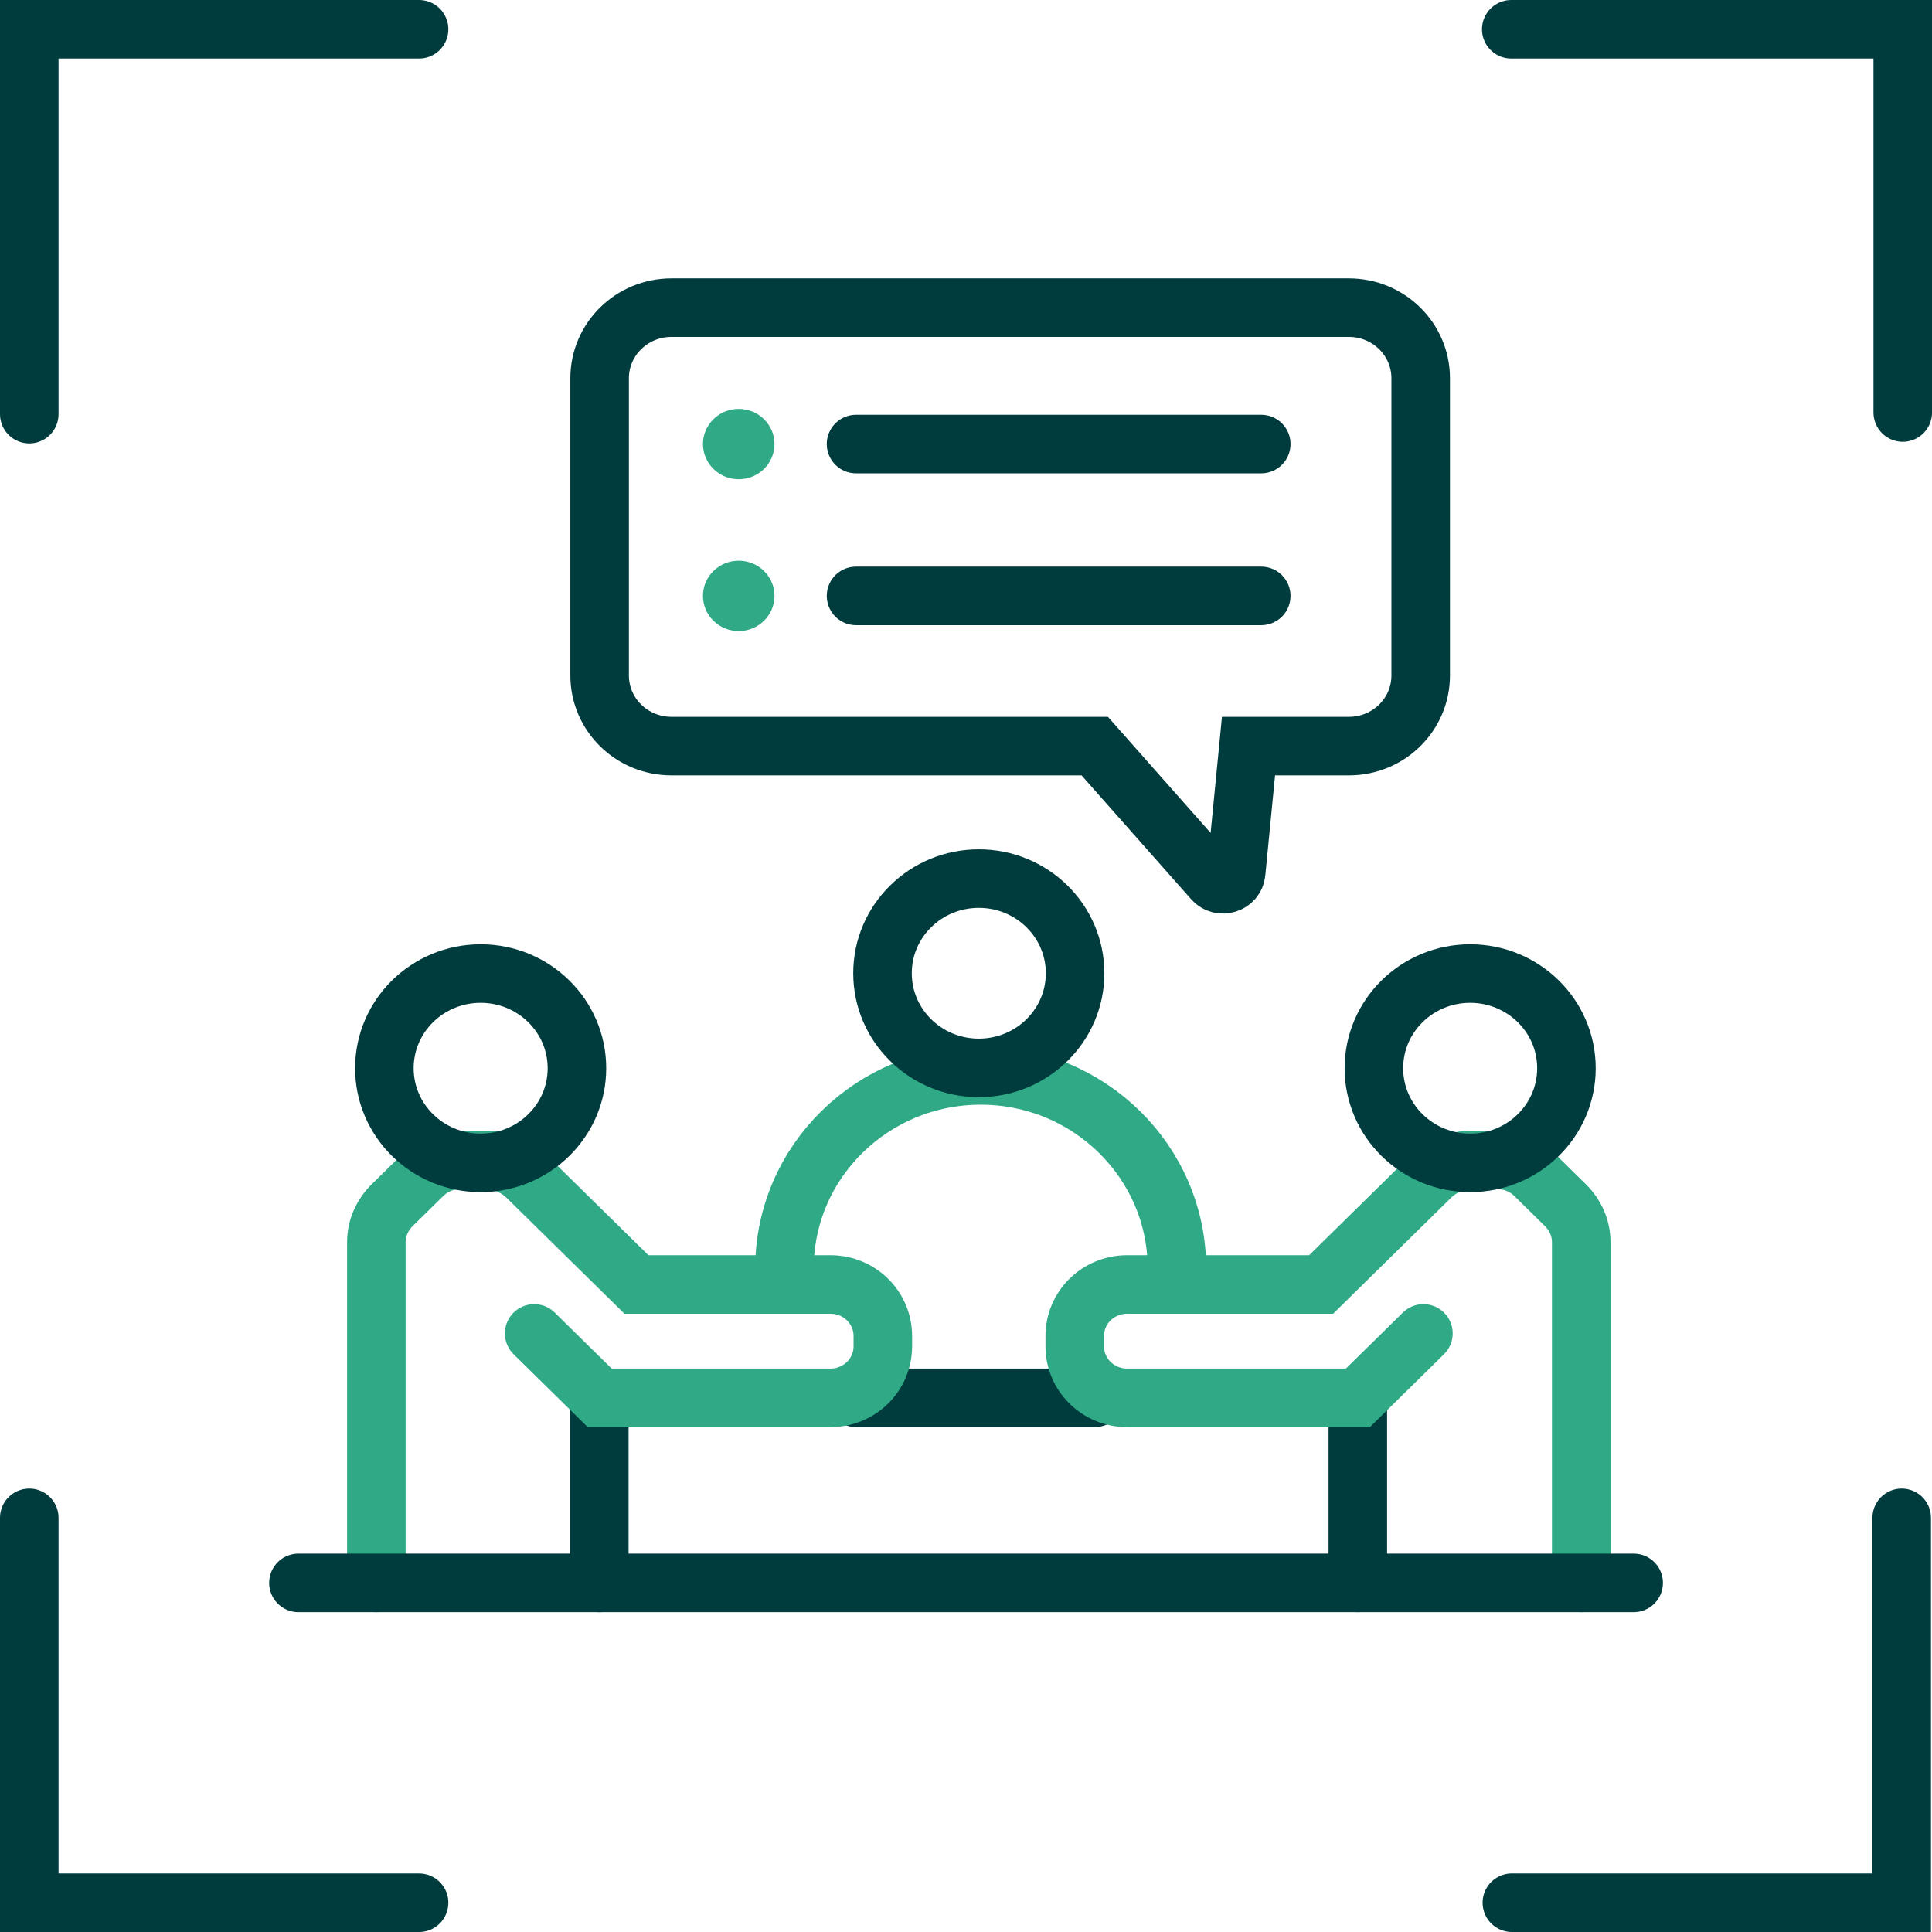 <?xml version="1.0" encoding="UTF-8"?>
<svg xmlns="http://www.w3.org/2000/svg" width="66" height="66" viewBox="0 0 66 66" fill="none">
  <path d="M51.627 1H65.001V14.092" stroke="#003C3E" stroke-width="2" stroke-miterlimit="10" stroke-linecap="round"></path>
  <path d="M64.965 51.852V65H51.648" stroke="#003C3E" stroke-width="2" stroke-miterlimit="10" stroke-linecap="round"></path>
  <path d="M1 14.148V1H14.316" stroke="#003C3E" stroke-width="2" stroke-miterlimit="10" stroke-linecap="round"></path>
  <path d="M1 51.852V65.001H14.316" stroke="#003C3E" stroke-width="2" stroke-miterlimit="10" stroke-linecap="round"></path>
  <path d="M29.244 47.753H37.398" stroke="#003C3E" stroke-width="2" stroke-miterlimit="10" stroke-linecap="round"></path>
  <path d="M20.473 47.978V54.075" stroke="#003C3E" stroke-width="2" stroke-miterlimit="10" stroke-linecap="round"></path>
  <path d="M26.799 43.329C26.799 39.691 29.802 36.738 33.502 36.738C37.203 36.738 40.206 39.691 40.206 43.329" stroke="#30AA86" stroke-width="2" stroke-miterlimit="10" stroke-linecap="round"></path>
  <path d="M46.385 47.977V54.074" stroke="#003C3E" stroke-width="2" stroke-miterlimit="10" stroke-linecap="round"></path>
  <path d="M12.857 54.075V42.431C12.857 41.959 13.052 41.522 13.383 41.185L14.445 40.141C14.776 39.815 15.233 39.624 15.713 39.624H16.581C17.117 39.624 17.631 39.837 18.008 40.208L21.742 43.88H28.366C29.36 43.88 30.159 44.665 30.159 45.642V45.99C30.159 46.967 29.36 47.753 28.366 47.753H20.486L18.248 45.552" stroke="#30AA86" stroke-width="2" stroke-miterlimit="10" stroke-linecap="round"></path>
  <path d="M54.017 54.075V42.431C54.017 41.959 53.822 41.522 53.491 41.185L52.429 40.141C52.098 39.815 51.641 39.624 51.161 39.624H50.294C49.757 39.624 49.243 39.837 48.866 40.208L45.132 43.88H38.508C37.514 43.88 36.715 44.665 36.715 45.642V45.99C36.715 46.967 37.514 47.753 38.508 47.753H46.388L48.626 45.552" stroke="#30AA86" stroke-width="2" stroke-miterlimit="10" stroke-linecap="round"></path>
  <path d="M33.438 36.481C35.254 36.481 36.727 35.033 36.727 33.247C36.727 31.461 35.254 30.014 33.438 30.014C31.621 30.014 30.148 31.461 30.148 33.247C30.148 35.033 31.621 36.481 33.438 36.481Z" stroke="#003C3E" stroke-width="2" stroke-miterlimit="10"></path>
  <path d="M16.42 39.725C18.236 39.725 19.709 38.277 19.709 36.492C19.709 34.706 18.236 33.258 16.42 33.258C14.603 33.258 13.131 34.706 13.131 36.492C13.131 38.277 14.603 39.725 16.42 39.725Z" stroke="#003C3E" stroke-width="2" stroke-miterlimit="10"></path>
  <path d="M50.223 39.725C52.039 39.725 53.512 38.277 53.512 36.492C53.512 34.706 52.039 33.258 50.223 33.258C48.406 33.258 46.934 34.706 46.934 36.492C46.934 38.277 48.406 39.725 50.223 39.725Z" stroke="#003C3E" stroke-width="2" stroke-miterlimit="10"></path>
  <path d="M10.195 54.074H55.808" stroke="#003C3E" stroke-width="2" stroke-miterlimit="10" stroke-linecap="round"></path>
  <path d="M46.078 25.488H42.651L42.229 29.811C42.195 30.193 41.703 30.35 41.441 30.058L37.398 25.488H22.94C21.581 25.488 20.484 24.41 20.484 23.074V12.924C20.484 11.588 21.581 10.51 22.94 10.51H46.078C47.437 10.51 48.533 11.588 48.533 12.924V23.074C48.533 24.41 47.437 25.488 46.078 25.488Z" stroke="#003C3E" stroke-width="2" stroke-miterlimit="10" stroke-linecap="round"></path>
  <path d="M29.244 15.17H43.086" stroke="#003C3E" stroke-width="2" stroke-miterlimit="10" stroke-linecap="round"></path>
  <path d="M29.244 20.357H43.086" stroke="#003C3E" stroke-width="2" stroke-miterlimit="10" stroke-linecap="round"></path>
  <path d="M25.236 16.372C25.91 16.372 26.458 15.834 26.458 15.17C26.458 14.507 25.91 13.969 25.236 13.969C24.561 13.969 24.014 14.507 24.014 15.17C24.014 15.834 24.561 16.372 25.236 16.372Z" fill="#30AA86"></path>
  <path d="M25.236 21.558C25.91 21.558 26.458 21.02 26.458 20.357C26.458 19.693 25.91 19.155 25.236 19.155C24.561 19.155 24.014 19.693 24.014 20.357C24.014 21.02 24.561 21.558 25.236 21.558Z" fill="#30AA86"></path>
</svg>
